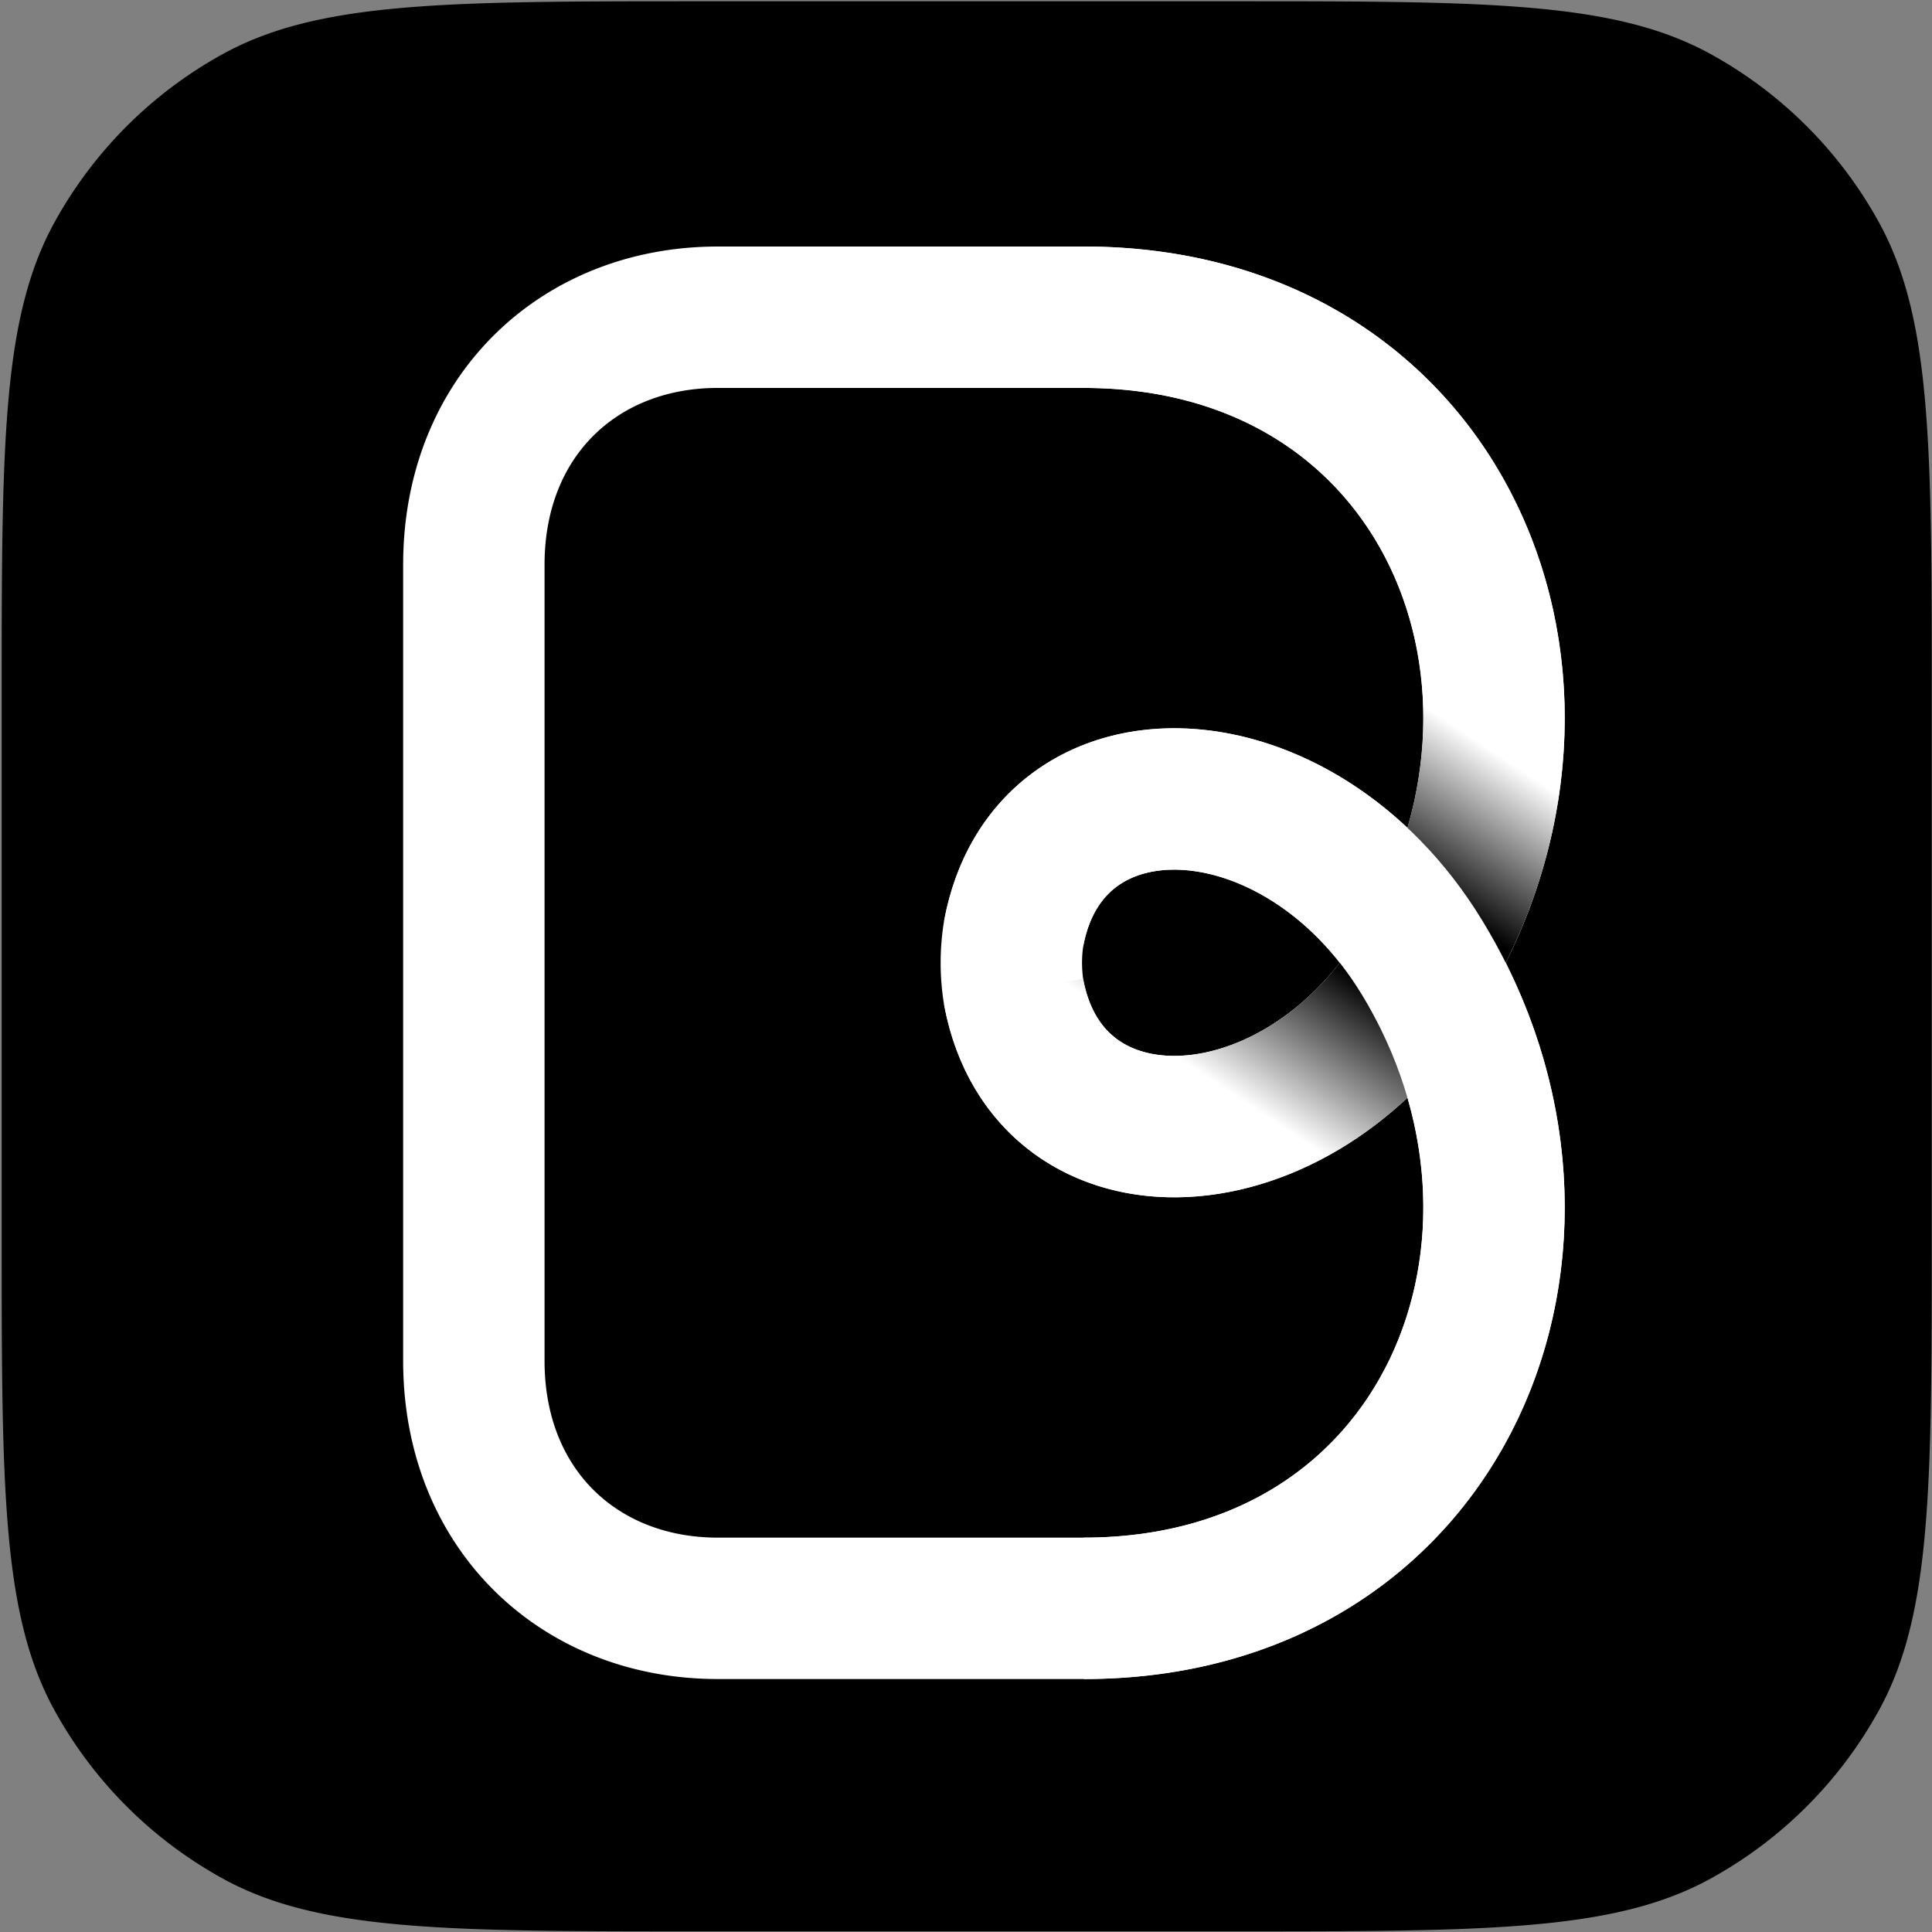 <svg aria-labelledby="site-logo-ico" fill="none" height="32" role="img" style="display: block;" viewBox="0 0 1025 1025" width="32" xmlns="http://www.w3.org/2000/svg"><rect x="0" y="0" width="1025" height="1025" fill="#808080" stroke="none"/><title id="site-logo-ico">Bazaart</title><path d="M372.184 1024.67c-135.354 0-203.031 0-253.971-28.004a226.397 226.397 0 0 1-89.33-89.333C.88 856.391.88 788.716.88 653.364v-281.39c0-135.354 0-203.031 28.005-253.971a226.404 226.404 0 0 1 89.329-89.33C169.153.67 236.83.67 372.184.67h281.39c135.351 0 203.027 0 253.969 28.005a226.397 226.397 0 0 1 89.333 89.329c28.004 50.94 28.004 118.617 28.004 253.971v281.39c0 135.352 0 203.027-28.004 253.969a226.39 226.39 0 0 1-89.333 89.333c-50.942 28.004-118.618 28.004-253.969 28.004h-281.39Z" fill="url(#logo-icon-a)"></path><path d="M380.804 853.282h194.11c192.234 0 271.585-194.814 179.235-345.763-65.331-106.785-198.015-111.906-216.415-11.967a98.852 98.852 0 0 0 0 30.482c18.4 99.938 151.084 94.818 216.415-11.967 92.35-150.949 12.999-345.764-179.235-345.764h-194.11c-73.518 0-129.407 52.513-129.407 131.283V722c0 78.77 55.889 131.282 129.407 131.282Z" stroke="#fff" stroke-width="75.018" style="stroke:#fff;stroke-opacity:1"></path><path d="M574.914 168.303c192.235 0 271.586 194.815 179.235 345.764-65.331 106.785-198.015 111.905-216.415 11.967" stroke="url(#logo-icon-b)" stroke-width="75.018"></path><path d="M574.914 853.283c192.235 0 271.586-194.815 179.235-345.763-65.331-106.785-198.015-111.906-216.415-11.967" stroke="#fff" stroke-width="75.018" style="stroke:#fff;stroke-opacity:1"></path><defs><linearGradient gradientUnits="userSpaceOnUse" id="logo-icon-a" x1="338.122" x2="512.879" y1="284.814" y2="948.778"><stop stop-color="#FF0560" style="stop-color:#ff0560;stop-color:color(display-p3 1 .02 .377);stop-opacity:1"></stop><stop offset="1" stop-color="#C700CC" style="stop-color:#c700cc;stop-color:color(display-p3 .78 0 .8);stop-opacity:1"></stop></linearGradient><linearGradient gradientUnits="userSpaceOnUse" id="logo-icon-b" x1="746.949" x2="619.503" y1="365.699" y2="557.742"><stop offset=".01" stop-color="#fff" style="stop-color:white;stop-opacity:1"></stop><stop offset=".372" stop-color="#EACAEA" style="stop-color:#eacaea;stop-color:color(display-p3 .916 .79 .919);stop-opacity:1"></stop><stop offset=".481" stop-color="#D494D6" style="stop-color:#d494d6;stop-color:color(display-p3 .832 .58 .839);stop-opacity:1"></stop><stop offset=".619" stop-color="#E9C8EA" style="stop-color:#e9c8ea;stop-color:color(display-p3 .914 .785 .917);stop-opacity:1"></stop><stop offset="1" stop-color="#fff" style="stop-color:white;stop-opacity:1"></stop></linearGradient></defs></svg>
